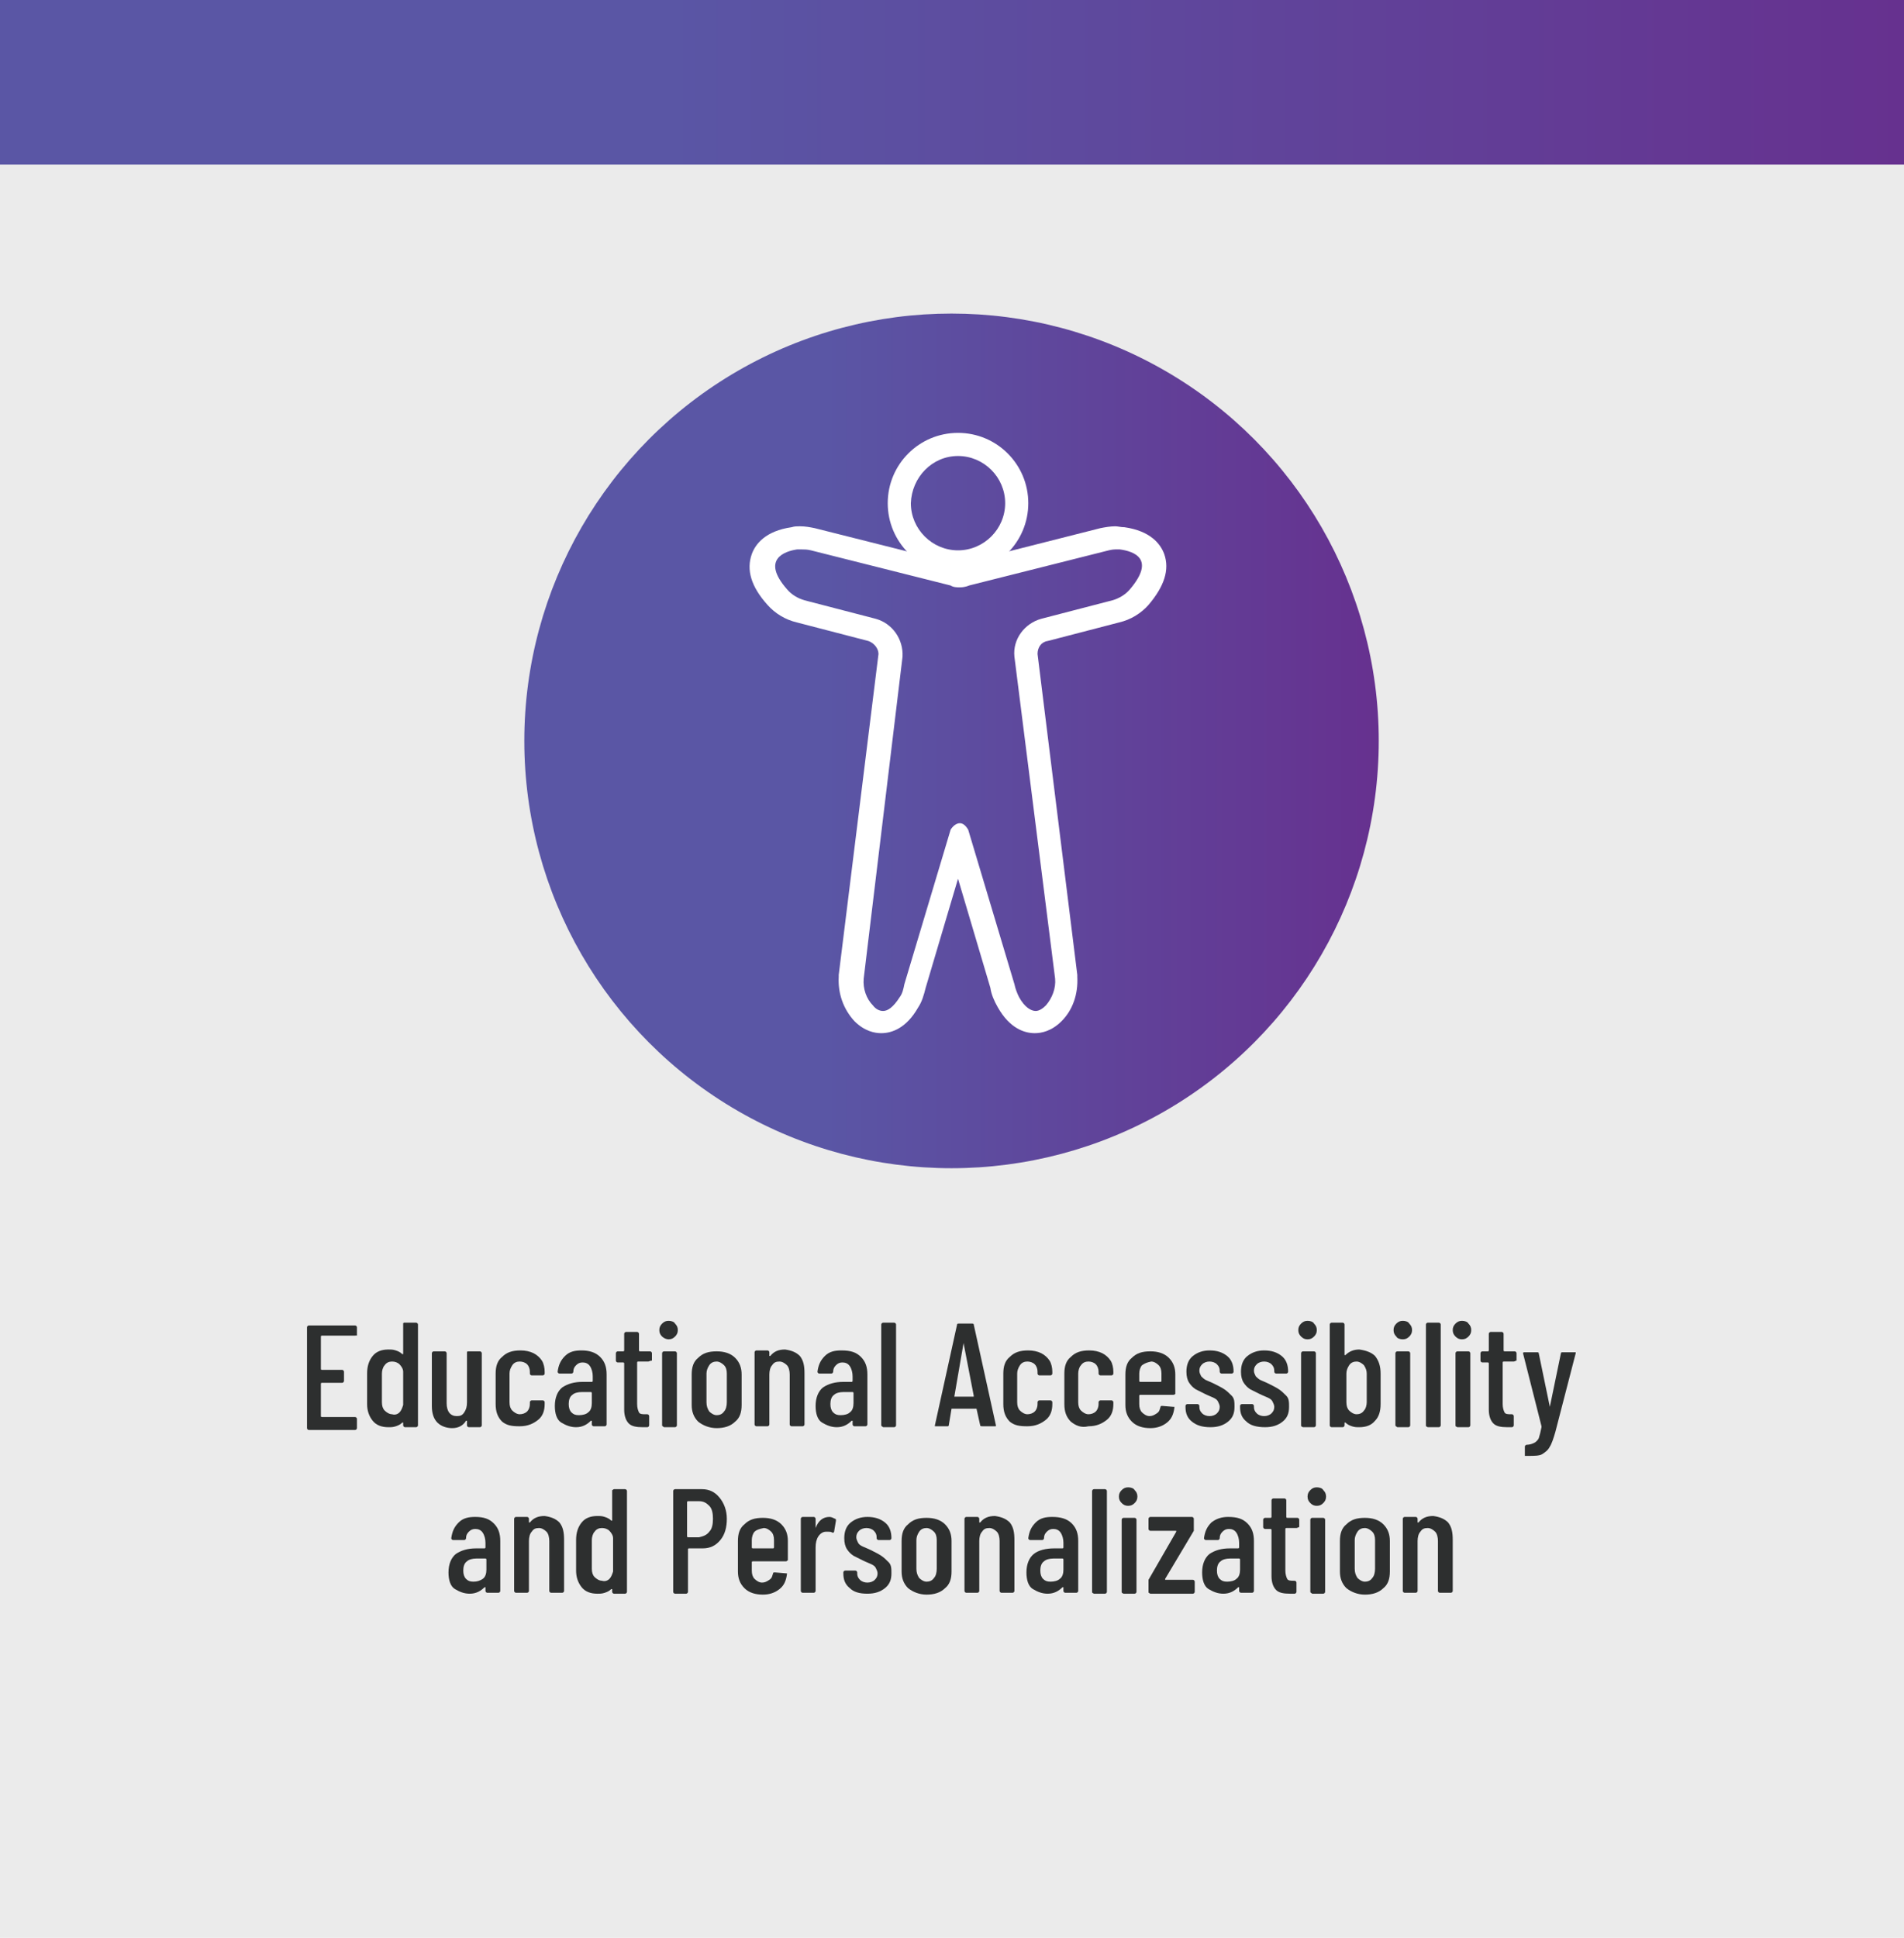 <?xml version="1.0" encoding="utf-8"?>
<!-- Generator: Adobe Illustrator 25.2.3, SVG Export Plug-In . SVG Version: 6.00 Build 0)  -->
<svg version="1.1" id="Layer_1" xmlns="http://www.w3.org/2000/svg" xmlns:xlink="http://www.w3.org/1999/xlink" x="0px" y="0px"
	 viewBox="0 0 205.9 209.5" style="enable-background:new 0 0 205.9 209.5;" xml:space="preserve">
<style type="text/css">
	.st0{fill:#EBEBEB;}
	.st1{fill:url(#SVGID_1_);}
	.st2{fill:url(#SVGID_2_);}
	.st3{fill:#2D2F2F;}
	.st4{fill:#FFFFFF;}
</style>
<g>
	<rect x="-0.1" y="-0.2" class="st0" width="206.1" height="209.7"/>
	<linearGradient id="SVGID_1_" gradientUnits="userSpaceOnUse" x1="-9.084433e-02" y1="8.843" x2="206.011" y2="8.843">
		<stop  offset="0.35" style="stop-color:#5A56A5"/>
		<stop  offset="1" style="stop-color:#66318F"/>
	</linearGradient>
	<rect x="-0.1" y="-0.2" class="st1" width="206.1" height="18"/>
	<linearGradient id="SVGID_2_" gradientUnits="userSpaceOnUse" x1="56.771" y1="80.053" x2="149.122" y2="80.053">
		<stop  offset="0.35" style="stop-color:#5A56A5"/>
		<stop  offset="1" style="stop-color:#66318F"/>
	</linearGradient>
	<circle class="st2" cx="102.9" cy="80.1" r="46.2"/>
</g>
<g>
	<g>
		<path class="st3" d="M38.4,144.4h-3.6c0,0-0.1,0-0.1,0.1v3.5c0,0,0,0.1,0.1,0.1h2.2c0.1,0,0.2,0.1,0.2,0.2v1
			c0,0.1-0.1,0.2-0.2,0.2h-2.2c0,0-0.1,0-0.1,0.1v3.5c0,0,0,0.1,0.1,0.1h3.6c0.1,0,0.2,0.1,0.2,0.2v1c0,0.1-0.1,0.2-0.2,0.2h-5
			c-0.1,0-0.2-0.1-0.2-0.2v-10.9c0-0.1,0.1-0.2,0.2-0.2h5c0.1,0,0.2,0.1,0.2,0.2v1C38.6,144.3,38.5,144.4,38.4,144.4z"/>
		<path class="st3" d="M43.7,143H45c0.1,0,0.2,0.1,0.2,0.2v10.9c0,0.1-0.1,0.2-0.2,0.2h-1.2c-0.1,0-0.2-0.1-0.2-0.2v-0.3
			c0,0,0,0,0,0c0,0,0,0-0.1,0c-0.2,0.2-0.4,0.3-0.7,0.4c-0.3,0.1-0.5,0.1-0.8,0.1c-0.7,0-1.3-0.2-1.7-0.7c-0.4-0.5-0.6-1.1-0.6-1.8
			v-3.3c0-0.8,0.2-1.4,0.6-1.9c0.4-0.5,1-0.7,1.7-0.7c0.3,0,0.5,0,0.8,0.1c0.3,0.1,0.5,0.2,0.7,0.4c0,0,0,0,0.1,0c0,0,0,0,0,0v-3.3
			C43.6,143.1,43.6,143,43.7,143z M43.2,152.7c0.2-0.2,0.3-0.5,0.4-0.8v-3.6c0-0.3-0.2-0.6-0.4-0.8s-0.5-0.3-0.8-0.3
			c-0.3,0-0.6,0.1-0.8,0.4c-0.2,0.2-0.3,0.6-0.3,0.9v3.1c0,0.4,0.1,0.7,0.3,0.9c0.2,0.2,0.5,0.4,0.8,0.4
			C42.7,153,43,152.9,43.2,152.7z"/>
		<path class="st3" d="M50.7,146.1h1.2c0.1,0,0.2,0.1,0.2,0.2v7.8c0,0.1-0.1,0.2-0.2,0.2h-1.2c-0.1,0-0.2-0.1-0.2-0.2v-0.5
			c0,0,0,0,0,0s0,0-0.1,0c-0.3,0.5-0.8,0.8-1.5,0.8c-0.6,0-1.2-0.2-1.6-0.6c-0.4-0.4-0.6-1-0.6-1.8v-5.7c0-0.1,0.1-0.2,0.2-0.2h1.2
			c0.1,0,0.2,0.1,0.2,0.2v5.4c0,0.9,0.4,1.4,1.1,1.4c0.4,0,0.6-0.1,0.8-0.4c0.2-0.3,0.3-0.6,0.3-1.1v-5.3
			C50.5,146.1,50.5,146.1,50.7,146.1z"/>
		<path class="st3" d="M54.3,153.7c-0.5-0.5-0.7-1.1-0.7-1.9v-3.3c0-0.8,0.2-1.4,0.7-1.8c0.5-0.5,1.1-0.7,2-0.7c0.5,0,1,0.1,1.4,0.3
			c0.4,0.2,0.7,0.5,0.9,0.8s0.3,0.8,0.3,1.2v0.2c0,0.1-0.1,0.2-0.2,0.2l-1.2,0c-0.1,0-0.2-0.1-0.2-0.2v-0.2c0-0.3-0.1-0.6-0.3-0.8
			c-0.2-0.2-0.5-0.3-0.8-0.3c-0.3,0-0.6,0.1-0.8,0.4s-0.3,0.6-0.3,0.9v3.1c0,0.4,0.1,0.7,0.3,0.9c0.2,0.2,0.5,0.4,0.8,0.4
			c0.3,0,0.6-0.1,0.8-0.3c0.2-0.2,0.3-0.5,0.3-0.8v-0.2c0-0.1,0.1-0.2,0.2-0.2l1.2,0c0.1,0,0.2,0.1,0.2,0.2v0.2
			c0,0.7-0.2,1.3-0.7,1.7c-0.5,0.4-1.1,0.7-2,0.7S54.8,154.1,54.3,153.7z"/>
		<path class="st3" d="M64.9,146.7c0.5,0.5,0.7,1.1,0.7,1.9v5.4c0,0.1-0.1,0.2-0.2,0.2h-1.2c-0.1,0-0.2-0.1-0.2-0.2v-0.4
			c0,0,0,0,0,0c0,0,0,0-0.1,0c-0.4,0.4-0.9,0.7-1.6,0.7c-0.6,0-1.1-0.2-1.6-0.5c-0.5-0.3-0.7-1-0.7-1.8c0-0.9,0.3-1.6,0.8-2
			c0.6-0.4,1.3-0.6,2.2-0.6H64c0,0,0.1,0,0.1-0.1v-0.5c0-0.4-0.1-0.8-0.3-1.1s-0.5-0.4-0.8-0.4c-0.3,0-0.5,0.1-0.7,0.3
			c-0.2,0.2-0.3,0.4-0.3,0.7c0,0.1-0.1,0.2-0.2,0.2h-1.3c-0.1,0-0.2-0.1-0.2-0.2c0.1-0.7,0.3-1.2,0.8-1.7s1.1-0.6,1.8-0.6
			C63.7,146,64.4,146.2,64.9,146.7z M63.6,152.7c0.3-0.2,0.4-0.6,0.4-1v-1.1c0,0,0-0.1-0.1-0.1h-1c-0.4,0-0.8,0.1-1,0.3
			c-0.3,0.2-0.4,0.6-0.4,1c0,0.4,0.1,0.7,0.3,0.9s0.4,0.3,0.8,0.3C63,153,63.4,152.9,63.6,152.7z"/>
		<path class="st3" d="M70.1,147.2H69c0,0-0.1,0-0.1,0.1v4.5c0,0.4,0.1,0.7,0.2,0.9s0.4,0.2,0.7,0.2H70c0.1,0,0.2,0.1,0.2,0.2v1
			c0,0.1-0.1,0.2-0.2,0.2h-0.5c-0.7,0-1.2-0.1-1.5-0.4c-0.3-0.3-0.5-0.8-0.5-1.5v-5c0,0,0-0.1-0.1-0.1h-0.6c-0.1,0-0.2-0.1-0.2-0.2
			v-0.8c0-0.1,0.1-0.2,0.2-0.2h0.6c0,0,0.1,0,0.1-0.1v-1.8c0-0.1,0.1-0.2,0.2-0.2h1.2c0.1,0,0.2,0.1,0.2,0.2v1.8c0,0,0,0.1,0.1,0.1
			h1.1c0.1,0,0.2,0.1,0.2,0.2v0.8C70.3,147.1,70.2,147.2,70.1,147.2z"/>
		<path class="st3" d="M71.6,144.5c-0.2-0.2-0.3-0.4-0.3-0.7s0.1-0.5,0.3-0.7c0.2-0.2,0.4-0.3,0.7-0.3c0.3,0,0.6,0.1,0.7,0.3
			c0.2,0.2,0.3,0.4,0.3,0.7c0,0.3-0.1,0.5-0.3,0.7s-0.4,0.3-0.7,0.3C72.1,144.8,71.8,144.7,71.6,144.5z M71.6,154.1v-7.8
			c0-0.1,0.1-0.2,0.2-0.2H73c0.1,0,0.2,0.1,0.2,0.2v7.8c0,0.1-0.1,0.2-0.2,0.2h-1.2C71.7,154.2,71.6,154.2,71.6,154.1z"/>
		<path class="st3" d="M75.5,153.7c-0.5-0.5-0.7-1.1-0.7-1.8v-3.3c0-0.8,0.2-1.4,0.7-1.8c0.5-0.5,1.1-0.7,2-0.7c0.8,0,1.5,0.2,2,0.7
			c0.5,0.5,0.7,1.1,0.7,1.8v3.3c0,0.8-0.2,1.4-0.7,1.8c-0.5,0.5-1.2,0.7-2,0.7S76,154.1,75.5,153.7z M78.3,152.6
			c0.2-0.2,0.3-0.6,0.3-1v-3.1c0-0.4-0.1-0.7-0.3-0.9c-0.2-0.2-0.5-0.4-0.8-0.4c-0.3,0-0.6,0.1-0.8,0.4s-0.3,0.6-0.3,0.9v3.1
			c0,0.4,0.1,0.7,0.3,1c0.2,0.2,0.5,0.4,0.8,0.4C77.8,153,78.1,152.9,78.3,152.6z"/>
		<path class="st3" d="M86.5,146.6c0.4,0.5,0.5,1.1,0.5,1.9v5.5c0,0.1-0.1,0.2-0.2,0.2h-1.2c-0.1,0-0.2-0.1-0.2-0.2v-5.4
			c0-0.4-0.1-0.8-0.3-1c-0.2-0.2-0.5-0.4-0.8-0.4c-0.4,0-0.6,0.1-0.8,0.4c-0.2,0.2-0.3,0.6-0.3,1c0,0.1,0,0.1,0,0.1v5.3
			c0,0.1-0.1,0.2-0.2,0.2h-1.2c-0.1,0-0.2-0.1-0.2-0.2v-7.8c0-0.1,0.1-0.2,0.2-0.2h1.2c0.1,0,0.2,0.1,0.2,0.2v0.4c0,0,0,0,0,0
			c0,0,0,0,0.1,0c0.4-0.5,0.9-0.7,1.6-0.7C85.6,146,86.1,146.2,86.5,146.6z"/>
		<path class="st3" d="M93.1,146.7c0.5,0.5,0.7,1.1,0.7,1.9v5.4c0,0.1-0.1,0.2-0.2,0.2h-1.2c-0.1,0-0.2-0.1-0.2-0.2v-0.4
			c0,0,0,0,0,0c0,0,0,0-0.1,0c-0.4,0.4-0.9,0.7-1.6,0.7c-0.6,0-1.1-0.2-1.6-0.5c-0.5-0.3-0.7-1-0.7-1.8c0-0.9,0.3-1.6,0.8-2
			c0.6-0.4,1.3-0.6,2.2-0.6h0.9c0,0,0.1,0,0.1-0.1v-0.5c0-0.4-0.1-0.8-0.3-1.1s-0.5-0.4-0.8-0.4c-0.3,0-0.5,0.1-0.7,0.3
			c-0.2,0.2-0.3,0.4-0.3,0.7c0,0.1-0.1,0.2-0.2,0.2h-1.3c-0.1,0-0.2-0.1-0.2-0.2c0.1-0.7,0.3-1.2,0.8-1.7s1.1-0.6,1.8-0.6
			C92,146,92.6,146.2,93.1,146.7z M91.9,152.7c0.3-0.2,0.4-0.6,0.4-1v-1.1c0,0,0-0.1-0.1-0.1h-1c-0.4,0-0.8,0.1-1,0.3
			c-0.3,0.2-0.4,0.6-0.4,1c0,0.4,0.1,0.7,0.3,0.9s0.4,0.3,0.8,0.3C91.3,153,91.7,152.9,91.9,152.7z"/>
		<path class="st3" d="M95.3,154.1v-10.9c0-0.1,0.1-0.2,0.2-0.2h1.2c0.1,0,0.2,0.1,0.2,0.2v10.9c0,0.1-0.1,0.2-0.2,0.2h-1.2
			C95.4,154.2,95.3,154.2,95.3,154.1z"/>
		<path class="st3" d="M106,154.1l-0.4-1.8c0,0,0,0,0,0c0,0,0,0-0.1,0H103c0,0,0,0-0.1,0c0,0,0,0,0,0l-0.3,1.8
			c0,0.1-0.1,0.1-0.2,0.1h-1.2c-0.1,0-0.1,0-0.1,0c0,0,0-0.1,0-0.1l2.4-10.9c0-0.1,0.1-0.1,0.2-0.1h1.4c0.1,0,0.2,0,0.2,0.1
			l2.4,10.9v0c0,0.1,0,0.1-0.1,0.1h-1.2C106.1,154.2,106,154.2,106,154.1z M103.2,151h2.1c0,0,0,0,0-0.1l-1.1-5.7c0,0,0,0,0,0
			s0,0,0,0L103.2,151C103.2,150.9,103.2,151,103.2,151z"/>
		<path class="st3" d="M109.2,153.7c-0.5-0.5-0.7-1.1-0.7-1.9v-3.3c0-0.8,0.2-1.4,0.7-1.8c0.5-0.5,1.1-0.7,2-0.7
			c0.5,0,1,0.1,1.4,0.3s0.7,0.5,0.9,0.8s0.3,0.8,0.3,1.2v0.2c0,0.1-0.1,0.2-0.2,0.2l-1.2,0c-0.1,0-0.2-0.1-0.2-0.2v-0.2
			c0-0.3-0.1-0.6-0.3-0.8c-0.2-0.2-0.5-0.3-0.8-0.3c-0.3,0-0.6,0.1-0.8,0.4s-0.3,0.6-0.3,0.9v3.1c0,0.4,0.1,0.7,0.3,0.9
			c0.2,0.2,0.5,0.4,0.8,0.4c0.3,0,0.6-0.1,0.8-0.3c0.2-0.2,0.3-0.5,0.3-0.8v-0.2c0-0.1,0.1-0.2,0.2-0.2l1.2,0c0.1,0,0.2,0.1,0.2,0.2
			v0.2c0,0.7-0.2,1.3-0.7,1.7c-0.5,0.4-1.1,0.7-2,0.7S109.7,154.1,109.2,153.7z"/>
		<path class="st3" d="M115.8,153.7c-0.5-0.5-0.7-1.1-0.7-1.9v-3.3c0-0.8,0.2-1.4,0.7-1.8c0.5-0.5,1.1-0.7,2-0.7
			c0.5,0,1,0.1,1.4,0.3c0.4,0.2,0.7,0.5,0.9,0.8s0.3,0.8,0.3,1.2v0.2c0,0.1-0.1,0.2-0.2,0.2l-1.2,0c-0.1,0-0.2-0.1-0.2-0.2v-0.2
			c0-0.3-0.1-0.6-0.3-0.8c-0.2-0.2-0.5-0.3-0.8-0.3c-0.3,0-0.6,0.1-0.8,0.4c-0.2,0.2-0.3,0.6-0.3,0.9v3.1c0,0.4,0.1,0.7,0.3,0.9
			c0.2,0.2,0.5,0.4,0.8,0.4c0.3,0,0.6-0.1,0.8-0.3c0.2-0.2,0.3-0.5,0.3-0.8v-0.2c0-0.1,0.1-0.2,0.2-0.2l1.2,0c0.1,0,0.2,0.1,0.2,0.2
			v0.2c0,0.7-0.2,1.3-0.7,1.7c-0.5,0.4-1.1,0.7-2,0.7C116.9,154.4,116.3,154.1,115.8,153.7z"/>
		<path class="st3" d="M126.9,150.8h-3.6c0,0-0.1,0-0.1,0.1v0.9c0,0.4,0.1,0.7,0.3,0.9c0.2,0.2,0.5,0.4,0.8,0.4
			c0.3,0,0.5-0.1,0.8-0.3s0.3-0.4,0.4-0.7c0-0.1,0.1-0.1,0.2-0.1l1.2,0.1c0.1,0,0.1,0,0.1,0c0,0,0,0.1,0,0.1
			c-0.1,0.7-0.3,1.2-0.8,1.6c-0.5,0.4-1.1,0.6-1.8,0.6c-0.8,0-1.5-0.2-2-0.7s-0.7-1.1-0.7-1.8v-3.3c0-0.8,0.2-1.4,0.7-1.8
			c0.5-0.5,1.1-0.7,2-0.7c0.8,0,1.5,0.2,2,0.7c0.5,0.5,0.7,1.1,0.7,1.8v2.1C127.1,150.7,127,150.8,126.9,150.8z M123.5,147.6
			c-0.2,0.2-0.3,0.6-0.3,0.9v0.8c0,0,0,0.1,0.1,0.1h2.2c0,0,0.1,0,0.1-0.1v-0.8c0-0.4-0.1-0.7-0.3-0.9c-0.2-0.2-0.5-0.4-0.8-0.4
			C124,147.3,123.8,147.4,123.5,147.6z"/>
		<path class="st3" d="M128.9,153.7c-0.5-0.4-0.7-0.9-0.7-1.6V152c0-0.1,0.1-0.2,0.2-0.2h1.1c0.1,0,0.2,0.1,0.2,0.2v0.1
			c0,0.3,0.1,0.5,0.3,0.7s0.5,0.3,0.8,0.3c0.3,0,0.6-0.1,0.8-0.3c0.2-0.2,0.3-0.4,0.3-0.7c0-0.2-0.1-0.4-0.2-0.6s-0.3-0.3-0.5-0.4
			c-0.2-0.1-0.5-0.2-0.9-0.4c-0.4-0.2-0.8-0.4-1-0.5c-0.3-0.2-0.5-0.4-0.7-0.7s-0.3-0.7-0.3-1.2c0-0.7,0.2-1.3,0.7-1.7
			c0.5-0.4,1.1-0.6,1.8-0.6c0.8,0,1.4,0.2,1.9,0.6c0.5,0.4,0.7,1,0.7,1.7v0c0,0.1-0.1,0.2-0.2,0.2h-1.1c-0.1,0-0.2-0.1-0.2-0.2v-0.1
			c0-0.3-0.1-0.5-0.3-0.7s-0.5-0.3-0.8-0.3c-0.3,0-0.6,0.1-0.8,0.3c-0.2,0.2-0.3,0.4-0.3,0.7c0,0.2,0.1,0.4,0.2,0.6
			c0.1,0.1,0.3,0.3,0.5,0.4c0.2,0.1,0.5,0.2,0.9,0.4c0.4,0.2,0.8,0.4,1.1,0.6c0.3,0.2,0.5,0.4,0.8,0.7s0.3,0.7,0.3,1.2
			c0,0.7-0.2,1.2-0.7,1.6c-0.5,0.4-1.1,0.6-1.9,0.6C130,154.3,129.4,154.1,128.9,153.7z"/>
		<path class="st3" d="M134.8,153.7c-0.5-0.4-0.7-0.9-0.7-1.6V152c0-0.1,0.1-0.2,0.2-0.2h1.1c0.1,0,0.2,0.1,0.2,0.2v0.1
			c0,0.3,0.1,0.5,0.3,0.7s0.5,0.3,0.8,0.3c0.3,0,0.6-0.1,0.8-0.3c0.2-0.2,0.3-0.4,0.3-0.7c0-0.2-0.1-0.4-0.2-0.6s-0.3-0.3-0.5-0.4
			c-0.2-0.1-0.5-0.2-0.9-0.4c-0.4-0.2-0.8-0.4-1-0.5c-0.3-0.2-0.5-0.4-0.7-0.7s-0.3-0.7-0.3-1.2c0-0.7,0.2-1.3,0.7-1.7
			c0.5-0.4,1.1-0.6,1.8-0.6c0.8,0,1.4,0.2,1.9,0.6s0.7,1,0.7,1.7v0c0,0.1-0.1,0.2-0.2,0.2h-1.1c-0.1,0-0.2-0.1-0.2-0.2v-0.1
			c0-0.3-0.1-0.5-0.3-0.7c-0.2-0.2-0.5-0.3-0.8-0.3c-0.3,0-0.6,0.1-0.8,0.3c-0.2,0.2-0.3,0.4-0.3,0.7c0,0.2,0.1,0.4,0.2,0.6
			c0.1,0.1,0.3,0.3,0.5,0.4s0.5,0.2,0.9,0.4c0.4,0.2,0.8,0.4,1.1,0.6c0.3,0.2,0.5,0.4,0.8,0.7s0.3,0.7,0.3,1.2
			c0,0.7-0.2,1.2-0.7,1.6c-0.5,0.4-1.1,0.6-1.9,0.6C135.9,154.3,135.2,154.1,134.8,153.7z"/>
		<path class="st3" d="M140.7,144.5c-0.2-0.2-0.3-0.4-0.3-0.7s0.1-0.5,0.3-0.7c0.2-0.2,0.4-0.3,0.7-0.3c0.3,0,0.6,0.1,0.7,0.3
			c0.2,0.2,0.3,0.4,0.3,0.7c0,0.3-0.1,0.5-0.3,0.7s-0.4,0.3-0.7,0.3C141.1,144.8,140.9,144.7,140.7,144.5z M140.7,154.1v-7.8
			c0-0.1,0.1-0.2,0.2-0.2h1.2c0.1,0,0.2,0.1,0.2,0.2v7.8c0,0.1-0.1,0.2-0.2,0.2h-1.2C140.7,154.2,140.7,154.2,140.7,154.1z"/>
		<path class="st3" d="M148.7,146.6c0.4,0.5,0.6,1.1,0.6,1.9v3.3c0,0.8-0.2,1.4-0.6,1.8c-0.4,0.5-1,0.7-1.7,0.7
			c-0.3,0-0.5,0-0.8-0.1c-0.3-0.1-0.5-0.2-0.7-0.4c0,0,0,0-0.1,0s0,0,0,0v0.3c0,0.1-0.1,0.2-0.2,0.2h-1.2c-0.1,0-0.2-0.1-0.2-0.2
			v-10.9c0-0.1,0.1-0.2,0.2-0.2h1.2c0.1,0,0.2,0.1,0.2,0.2v3.3c0,0,0,0,0,0s0,0,0.1,0c0.4-0.4,0.9-0.6,1.5-0.6
			C147.7,146,148.3,146.2,148.7,146.6z M147.5,147.6c-0.2-0.2-0.5-0.4-0.8-0.4c-0.3,0-0.6,0.1-0.8,0.4s-0.3,0.6-0.3,0.9v3.1
			c0,0.4,0.1,0.7,0.3,0.9c0.2,0.2,0.5,0.4,0.8,0.4c0.3,0,0.6-0.1,0.8-0.4c0.2-0.2,0.3-0.6,0.3-0.9v-3.1
			C147.8,148.2,147.7,147.9,147.5,147.6z"/>
		<path class="st3" d="M151,144.5c-0.2-0.2-0.3-0.4-0.3-0.7s0.1-0.5,0.3-0.7c0.2-0.2,0.4-0.3,0.7-0.3c0.3,0,0.6,0.1,0.7,0.3
			c0.2,0.2,0.3,0.4,0.3,0.7c0,0.3-0.1,0.5-0.3,0.7c-0.2,0.2-0.4,0.3-0.7,0.3S151.1,144.7,151,144.5z M150.9,154.1v-7.8
			c0-0.1,0.1-0.2,0.2-0.2h1.2c0.1,0,0.2,0.1,0.2,0.2v7.8c0,0.1-0.1,0.2-0.2,0.2h-1.2C151,154.2,150.9,154.2,150.9,154.1z"/>
		<path class="st3" d="M154.2,154.1v-10.9c0-0.1,0.1-0.2,0.2-0.2h1.2c0.1,0,0.2,0.1,0.2,0.2v10.9c0,0.1-0.1,0.2-0.2,0.2h-1.2
			C154.2,154.2,154.2,154.2,154.2,154.1z"/>
		<path class="st3" d="M157.4,144.5c-0.2-0.2-0.3-0.4-0.3-0.7s0.1-0.5,0.3-0.7c0.2-0.2,0.4-0.3,0.7-0.3c0.3,0,0.6,0.1,0.7,0.3
			c0.2,0.2,0.3,0.4,0.3,0.7c0,0.3-0.1,0.5-0.3,0.7c-0.2,0.2-0.4,0.3-0.7,0.3C157.8,144.8,157.6,144.7,157.4,144.5z M157.4,154.1
			v-7.8c0-0.1,0.1-0.2,0.2-0.2h1.2c0.1,0,0.2,0.1,0.2,0.2v7.8c0,0.1-0.1,0.2-0.2,0.2h-1.2C157.4,154.2,157.4,154.2,157.4,154.1z"/>
		<path class="st3" d="M163.7,147.2h-1.1c0,0-0.1,0-0.1,0.1v4.5c0,0.4,0.1,0.7,0.2,0.9s0.4,0.2,0.7,0.2h0.1c0.1,0,0.2,0.1,0.2,0.2v1
			c0,0.1-0.1,0.2-0.2,0.2h-0.5c-0.7,0-1.2-0.1-1.5-0.4c-0.3-0.3-0.5-0.8-0.5-1.5v-5c0,0,0-0.1-0.1-0.1h-0.6c-0.1,0-0.2-0.1-0.2-0.2
			v-0.8c0-0.1,0.1-0.2,0.2-0.2h0.6c0,0,0.1,0,0.1-0.1v-1.8c0-0.1,0.1-0.2,0.2-0.2h1.2c0.1,0,0.2,0.1,0.2,0.2v1.8c0,0,0,0.1,0.1,0.1
			h1.1c0.1,0,0.2,0.1,0.2,0.2v0.8C163.9,147.1,163.8,147.2,163.7,147.2z"/>
		<path class="st3" d="M164.9,157.4c0,0,0-0.1,0-0.1v-0.9c0-0.1,0.1-0.2,0.2-0.2c0.3,0,0.6-0.1,0.8-0.2c0.2-0.1,0.4-0.3,0.5-0.5
			c0.1-0.3,0.2-0.7,0.3-1.2l0-0.1l-2-7.9l0,0c0-0.1,0.1-0.1,0.2-0.1h1.3c0.1,0,0.2,0,0.2,0.1l1.2,5.8c0,0,0,0,0,0c0,0,0,0,0,0
			l1.2-5.8c0-0.1,0.1-0.1,0.2-0.1l1.3,0c0.1,0,0.1,0,0.1,0s0,0.1,0,0.1l-2.2,8.5c-0.2,0.7-0.4,1.3-0.6,1.6c-0.2,0.4-0.5,0.6-0.8,0.8
			s-0.9,0.2-1.5,0.2L164.9,157.4C164.9,157.4,164.9,157.4,164.9,157.4z"/>
		<path class="st3" d="M53.4,164.7c0.5,0.5,0.7,1.1,0.7,1.9v5.4c0,0.1-0.1,0.2-0.2,0.2h-1.2c-0.1,0-0.2-0.1-0.2-0.2v-0.4
			c0,0,0,0,0,0c0,0,0,0-0.1,0c-0.4,0.4-0.9,0.7-1.6,0.7c-0.6,0-1.1-0.2-1.6-0.5c-0.5-0.3-0.7-1-0.7-1.8c0-0.9,0.3-1.6,0.8-2
			c0.6-0.4,1.3-0.6,2.2-0.6h0.9c0,0,0.1,0,0.1-0.1v-0.5c0-0.4-0.1-0.8-0.3-1.1s-0.5-0.4-0.8-0.4c-0.3,0-0.5,0.1-0.7,0.3
			c-0.2,0.2-0.3,0.4-0.3,0.7c0,0.1-0.1,0.2-0.2,0.2H49c-0.1,0-0.2-0.1-0.2-0.2c0.1-0.7,0.3-1.2,0.8-1.7s1.1-0.6,1.8-0.6
			C52.3,164,52.9,164.2,53.4,164.7z M52.2,170.7c0.3-0.2,0.4-0.6,0.4-1v-1.1c0,0,0-0.1-0.1-0.1h-1c-0.4,0-0.8,0.1-1,0.3
			c-0.3,0.2-0.4,0.6-0.4,1c0,0.4,0.1,0.7,0.3,0.9s0.4,0.3,0.8,0.3C51.6,171,51.9,170.9,52.2,170.7z"/>
		<path class="st3" d="M60.5,164.6c0.4,0.5,0.5,1.1,0.5,1.9v5.5c0,0.1-0.1,0.2-0.2,0.2h-1.2c-0.1,0-0.2-0.1-0.2-0.2v-5.4
			c0-0.4-0.1-0.8-0.3-1c-0.2-0.2-0.5-0.4-0.8-0.4c-0.4,0-0.6,0.1-0.8,0.4c-0.2,0.2-0.3,0.6-0.3,1c0,0.1,0,0.1,0,0.1v5.3
			c0,0.1-0.1,0.2-0.2,0.2h-1.2c-0.1,0-0.2-0.1-0.2-0.2v-7.8c0-0.1,0.1-0.2,0.2-0.2H57c0.1,0,0.2,0.1,0.2,0.2v0.4c0,0,0,0,0,0
			c0,0,0,0,0.1,0c0.4-0.5,0.9-0.7,1.6-0.7C59.6,164,60.1,164.2,60.5,164.6z"/>
		<path class="st3" d="M66.4,161h1.2c0.1,0,0.2,0.1,0.2,0.2v10.9c0,0.1-0.1,0.2-0.2,0.2h-1.2c-0.1,0-0.2-0.1-0.2-0.2v-0.3
			c0,0,0,0,0,0c0,0,0,0-0.1,0c-0.2,0.2-0.4,0.3-0.7,0.4c-0.3,0.1-0.5,0.1-0.8,0.1c-0.7,0-1.3-0.2-1.7-0.7c-0.4-0.5-0.6-1.1-0.6-1.8
			v-3.3c0-0.8,0.2-1.4,0.6-1.9c0.4-0.5,1-0.7,1.7-0.7c0.3,0,0.5,0,0.8,0.1c0.3,0.1,0.5,0.2,0.7,0.4c0,0,0,0,0.1,0c0,0,0,0,0,0v-3.3
			C66.3,161.1,66.3,161,66.4,161z M65.9,170.7c0.2-0.2,0.3-0.5,0.4-0.8v-3.6c0-0.3-0.2-0.6-0.4-0.8s-0.5-0.3-0.8-0.3
			c-0.3,0-0.6,0.1-0.8,0.4c-0.2,0.2-0.3,0.6-0.3,0.9v3.1c0,0.4,0.1,0.7,0.3,0.9c0.2,0.2,0.5,0.4,0.8,0.4
			C65.4,171,65.7,170.9,65.9,170.7z"/>
		<path class="st3" d="M77.8,161.9c0.5,0.6,0.8,1.4,0.8,2.3c0,0.9-0.2,1.7-0.7,2.3c-0.5,0.6-1.1,0.9-1.9,0.9h-1.5c0,0-0.1,0-0.1,0.1
			v4.6c0,0.1-0.1,0.2-0.2,0.2H73c-0.1,0-0.2-0.1-0.2-0.2v-10.9c0-0.1,0.1-0.2,0.2-0.2h2.9C76.7,161,77.3,161.3,77.8,161.9z
			 M76.7,165.6c0.3-0.3,0.4-0.8,0.4-1.4c0-0.6-0.1-1.1-0.4-1.4c-0.3-0.3-0.6-0.5-1.1-0.5h-1.2c0,0-0.1,0-0.1,0.1v3.7
			c0,0,0,0.1,0.1,0.1h1.2C76,166.1,76.4,166,76.7,165.6z"/>
		<path class="st3" d="M85,168.8h-3.6c0,0-0.1,0-0.1,0.1v0.9c0,0.4,0.1,0.7,0.3,0.9c0.2,0.2,0.5,0.4,0.8,0.4c0.3,0,0.5-0.1,0.8-0.3
			s0.3-0.4,0.4-0.7c0-0.1,0.1-0.1,0.2-0.1l1.2,0.1c0.1,0,0.1,0,0.1,0c0,0,0,0.1,0,0.1c-0.1,0.7-0.3,1.2-0.8,1.6
			c-0.5,0.4-1.1,0.6-1.8,0.6c-0.8,0-1.5-0.2-2-0.7s-0.7-1.1-0.7-1.8v-3.3c0-0.8,0.2-1.4,0.7-1.8c0.5-0.5,1.1-0.7,2-0.7
			c0.8,0,1.5,0.2,2,0.7c0.5,0.5,0.7,1.1,0.7,1.8v2.1C85.1,168.7,85.1,168.8,85,168.8z M81.6,165.6c-0.2,0.2-0.3,0.6-0.3,0.9v0.8
			c0,0,0,0.1,0.1,0.1h2.2c0,0,0.1,0,0.1-0.1v-0.8c0-0.4-0.1-0.7-0.3-0.9c-0.2-0.2-0.5-0.4-0.8-0.4C82.1,165.3,81.8,165.4,81.6,165.6
			z"/>
		<path class="st3" d="M90.3,164.2c0.1,0,0.1,0.1,0.1,0.2l-0.2,1.2c0,0.1-0.1,0.1-0.2,0.1c-0.1-0.1-0.3-0.1-0.4-0.1
			c-0.1,0-0.2,0-0.3,0c-0.3,0-0.6,0.2-0.8,0.5c-0.2,0.3-0.3,0.7-0.3,1.2v4.7c0,0.1-0.1,0.2-0.2,0.2h-1.2c-0.1,0-0.2-0.1-0.2-0.2
			v-7.8c0-0.1,0.1-0.2,0.2-0.2h1.2c0.1,0,0.2,0.1,0.2,0.2v0.9c0,0,0,0.1,0,0.1s0,0,0,0c0.3-0.8,0.8-1.2,1.5-1.2
			C89.9,164,90.1,164.1,90.3,164.2z"/>
		<path class="st3" d="M91.9,171.7c-0.5-0.4-0.7-0.9-0.7-1.6V170c0-0.1,0.1-0.2,0.2-0.2h1.1c0.1,0,0.2,0.1,0.2,0.2v0.1
			c0,0.3,0.1,0.5,0.3,0.7s0.5,0.3,0.8,0.3c0.3,0,0.6-0.1,0.8-0.3c0.2-0.2,0.3-0.4,0.3-0.7c0-0.2-0.1-0.4-0.2-0.6s-0.3-0.3-0.5-0.4
			c-0.2-0.1-0.5-0.2-0.9-0.4c-0.4-0.2-0.8-0.4-1-0.5c-0.3-0.2-0.5-0.4-0.7-0.7s-0.3-0.7-0.3-1.2c0-0.7,0.2-1.3,0.7-1.7
			c0.5-0.4,1.1-0.6,1.8-0.6c0.8,0,1.4,0.2,1.9,0.6c0.5,0.4,0.7,1,0.7,1.7v0c0,0.1-0.1,0.2-0.2,0.2H95c-0.1,0-0.2-0.1-0.2-0.2v-0.1
			c0-0.3-0.1-0.5-0.3-0.7c-0.2-0.2-0.5-0.3-0.8-0.3c-0.3,0-0.6,0.1-0.8,0.3c-0.2,0.2-0.3,0.4-0.3,0.7c0,0.2,0.1,0.4,0.2,0.6
			s0.3,0.3,0.5,0.4c0.2,0.1,0.5,0.2,0.9,0.4c0.4,0.2,0.8,0.4,1.1,0.6s0.5,0.4,0.8,0.7s0.3,0.7,0.3,1.2c0,0.7-0.2,1.2-0.7,1.6
			c-0.5,0.4-1.1,0.6-1.9,0.6C92.9,172.3,92.3,172.1,91.9,171.7z"/>
		<path class="st3" d="M98.2,171.7c-0.5-0.5-0.7-1.1-0.7-1.8v-3.3c0-0.8,0.2-1.4,0.7-1.8c0.5-0.5,1.1-0.7,2-0.7c0.8,0,1.5,0.2,2,0.7
			c0.5,0.5,0.7,1.1,0.7,1.8v3.3c0,0.8-0.2,1.4-0.7,1.8c-0.5,0.5-1.2,0.7-2,0.7S98.7,172.1,98.2,171.7z M101,170.6
			c0.2-0.2,0.3-0.6,0.3-1v-3.1c0-0.4-0.1-0.7-0.3-0.9c-0.2-0.2-0.5-0.4-0.8-0.4c-0.3,0-0.6,0.1-0.8,0.4s-0.3,0.6-0.3,0.9v3.1
			c0,0.4,0.1,0.7,0.3,1c0.2,0.2,0.5,0.4,0.8,0.4C100.5,171,100.8,170.9,101,170.6z"/>
		<path class="st3" d="M109.2,164.6c0.4,0.5,0.5,1.1,0.5,1.9v5.5c0,0.1-0.1,0.2-0.2,0.2h-1.2c-0.1,0-0.2-0.1-0.2-0.2v-5.4
			c0-0.4-0.1-0.8-0.3-1c-0.2-0.2-0.5-0.4-0.8-0.4c-0.4,0-0.6,0.1-0.8,0.4c-0.2,0.2-0.3,0.6-0.3,1c0,0.1,0,0.1,0,0.1v5.3
			c0,0.1-0.1,0.2-0.2,0.2h-1.2c-0.1,0-0.2-0.1-0.2-0.2v-7.8c0-0.1,0.1-0.2,0.2-0.2h1.2c0.1,0,0.2,0.1,0.2,0.2v0.4c0,0,0,0,0,0
			c0,0,0,0,0.1,0c0.4-0.5,0.9-0.7,1.6-0.7C108.3,164,108.8,164.2,109.2,164.6z"/>
		<path class="st3" d="M115.9,164.7c0.5,0.5,0.7,1.1,0.7,1.9v5.4c0,0.1-0.1,0.2-0.2,0.2h-1.2c-0.1,0-0.2-0.1-0.2-0.2v-0.4
			c0,0,0,0,0,0c0,0,0,0-0.1,0c-0.4,0.4-0.9,0.7-1.6,0.7c-0.6,0-1.1-0.2-1.6-0.5c-0.5-0.3-0.7-1-0.7-1.8c0-0.9,0.3-1.6,0.8-2
			s1.3-0.6,2.2-0.6h0.9c0,0,0.1,0,0.1-0.1v-0.5c0-0.4-0.1-0.8-0.3-1.1s-0.5-0.4-0.8-0.4c-0.3,0-0.5,0.1-0.7,0.3s-0.3,0.4-0.3,0.7
			c0,0.1-0.1,0.2-0.2,0.2h-1.3c-0.1,0-0.2-0.1-0.2-0.2c0.1-0.7,0.3-1.2,0.8-1.7s1.1-0.6,1.8-0.6C114.7,164,115.4,164.2,115.9,164.7z
			 M114.6,170.7c0.3-0.2,0.4-0.6,0.4-1v-1.1c0,0,0-0.1-0.1-0.1h-1c-0.4,0-0.8,0.1-1,0.3c-0.3,0.2-0.4,0.6-0.4,1
			c0,0.4,0.1,0.7,0.3,0.9s0.4,0.3,0.8,0.3C114,171,114.4,170.9,114.6,170.7z"/>
		<path class="st3" d="M118.1,172.1v-10.9c0-0.1,0.1-0.2,0.2-0.2h1.2c0.1,0,0.2,0.1,0.2,0.2v10.9c0,0.1-0.1,0.2-0.2,0.2h-1.2
			C118.1,172.2,118.1,172.2,118.1,172.1z"/>
		<path class="st3" d="M121.3,162.5c-0.2-0.2-0.3-0.4-0.3-0.7s0.1-0.5,0.3-0.7c0.2-0.2,0.4-0.3,0.7-0.3c0.3,0,0.6,0.1,0.7,0.3
			c0.2,0.2,0.3,0.4,0.3,0.7c0,0.3-0.1,0.5-0.3,0.7c-0.2,0.2-0.4,0.3-0.7,0.3C121.7,162.8,121.5,162.7,121.3,162.5z M121.3,172.1
			v-7.8c0-0.1,0.1-0.2,0.2-0.2h1.2c0.1,0,0.2,0.1,0.2,0.2v7.8c0,0.1-0.1,0.2-0.2,0.2h-1.2C121.3,172.2,121.3,172.2,121.3,172.1z"/>
		<path class="st3" d="M124.2,172.1v-1.1c0-0.1,0-0.1,0-0.2l3-5.2c0,0,0,0,0-0.1s0,0,0,0h-2.8c-0.1,0-0.2-0.1-0.2-0.2v-1.1
			c0-0.1,0.1-0.2,0.2-0.2h4.5c0.1,0,0.2,0.1,0.2,0.2v1.1c0,0.1,0,0.1,0,0.2l-3.1,5.2c0,0,0,0,0,0.1c0,0,0,0,0,0h3
			c0.1,0,0.2,0.1,0.2,0.2v1.1c0,0.1-0.1,0.2-0.2,0.2h-4.6C124.2,172.2,124.2,172.2,124.2,172.1z"/>
		<path class="st3" d="M134.9,164.7c0.5,0.5,0.7,1.1,0.7,1.9v5.4c0,0.1-0.1,0.2-0.2,0.2h-1.2c-0.1,0-0.2-0.1-0.2-0.2v-0.4
			c0,0,0,0,0,0c0,0,0,0-0.1,0c-0.4,0.4-0.9,0.7-1.6,0.7c-0.6,0-1.1-0.2-1.6-0.5c-0.5-0.3-0.7-1-0.7-1.8c0-0.9,0.3-1.6,0.8-2
			c0.6-0.4,1.3-0.6,2.2-0.6h0.9c0,0,0.1,0,0.1-0.1v-0.5c0-0.4-0.1-0.8-0.3-1.1c-0.2-0.3-0.5-0.4-0.8-0.4c-0.3,0-0.5,0.1-0.7,0.3
			c-0.2,0.2-0.3,0.4-0.3,0.7c0,0.1-0.1,0.2-0.2,0.2h-1.3c-0.1,0-0.2-0.1-0.2-0.2c0.1-0.7,0.3-1.2,0.8-1.7c0.5-0.4,1.1-0.6,1.8-0.6
			C133.8,164,134.4,164.2,134.9,164.7z M133.7,170.7c0.3-0.2,0.4-0.6,0.4-1v-1.1c0,0,0-0.1-0.1-0.1h-1c-0.4,0-0.8,0.1-1,0.3
			c-0.3,0.2-0.4,0.6-0.4,1c0,0.4,0.1,0.7,0.3,0.9c0.2,0.2,0.4,0.3,0.8,0.3C133.1,171,133.5,170.9,133.7,170.7z"/>
		<path class="st3" d="M140.2,165.2h-1.1c0,0-0.1,0-0.1,0.1v4.5c0,0.4,0.1,0.7,0.2,0.9s0.4,0.2,0.7,0.2h0.1c0.1,0,0.2,0.1,0.2,0.2v1
			c0,0.1-0.1,0.2-0.2,0.2h-0.5c-0.7,0-1.2-0.1-1.5-0.4c-0.3-0.3-0.5-0.8-0.5-1.5v-5c0,0,0-0.1-0.1-0.1h-0.6c-0.1,0-0.2-0.1-0.2-0.2
			v-0.8c0-0.1,0.1-0.2,0.2-0.2h0.6c0,0,0.1,0,0.1-0.1v-1.8c0-0.1,0.1-0.2,0.2-0.2h1.2c0.1,0,0.2,0.1,0.2,0.2v1.8c0,0,0,0.1,0.1,0.1
			h1.1c0.1,0,0.2,0.1,0.2,0.2v0.8C140.4,165.1,140.3,165.2,140.2,165.2z"/>
		<path class="st3" d="M141.7,162.5c-0.2-0.2-0.3-0.4-0.3-0.7s0.1-0.5,0.3-0.7c0.2-0.2,0.4-0.3,0.7-0.3c0.3,0,0.6,0.1,0.7,0.3
			c0.2,0.2,0.3,0.4,0.3,0.7c0,0.3-0.1,0.5-0.3,0.7s-0.4,0.3-0.7,0.3S141.9,162.7,141.7,162.5z M141.7,172.1v-7.8
			c0-0.1,0.1-0.2,0.2-0.2h1.2c0.1,0,0.2,0.1,0.2,0.2v7.8c0,0.1-0.1,0.2-0.2,0.2h-1.2C141.8,172.2,141.7,172.2,141.7,172.1z"/>
		<path class="st3" d="M145.6,171.7c-0.5-0.5-0.7-1.1-0.7-1.8v-3.3c0-0.8,0.2-1.4,0.7-1.8c0.5-0.5,1.1-0.7,2-0.7
			c0.8,0,1.5,0.2,2,0.7c0.5,0.5,0.7,1.1,0.7,1.8v3.3c0,0.8-0.2,1.4-0.7,1.8c-0.5,0.5-1.2,0.7-2,0.7S146.1,172.1,145.6,171.7z
			 M148.4,170.6c0.2-0.2,0.3-0.6,0.3-1v-3.1c0-0.4-0.1-0.7-0.3-0.9c-0.2-0.2-0.5-0.4-0.8-0.4c-0.3,0-0.6,0.1-0.8,0.4
			s-0.3,0.6-0.3,0.9v3.1c0,0.4,0.1,0.7,0.3,1c0.2,0.2,0.5,0.4,0.8,0.4C147.9,171,148.2,170.9,148.4,170.6z"/>
		<path class="st3" d="M156.6,164.6c0.4,0.5,0.5,1.1,0.5,1.9v5.5c0,0.1-0.1,0.2-0.2,0.2h-1.2c-0.1,0-0.2-0.1-0.2-0.2v-5.4
			c0-0.4-0.1-0.8-0.3-1c-0.2-0.2-0.5-0.4-0.8-0.4c-0.4,0-0.6,0.1-0.8,0.4c-0.2,0.2-0.3,0.6-0.3,1c0,0.1,0,0.1,0,0.1v5.3
			c0,0.1-0.1,0.2-0.2,0.2h-1.2c-0.1,0-0.2-0.1-0.2-0.2v-7.8c0-0.1,0.1-0.2,0.2-0.2h1.2c0.1,0,0.2,0.1,0.2,0.2v0.4c0,0,0,0,0,0
			c0,0,0,0,0.1,0c0.4-0.5,0.9-0.7,1.6-0.7C155.7,164,156.2,164.2,156.6,164.6z"/>
	</g>
</g>
<g>
	<path class="st4" d="M120.6,59.4c0.2,0,0.4,0,0.5,0c1.5,0.2,3.9,1,1.1,4.3c-0.5,0.6-1.2,1-1.9,1.2l-7.7,2c-1.8,0.5-3.1,2.2-2.9,4.1
		l4.4,34.8c0.1,1-0.3,2.1-1,2.9c-0.3,0.3-0.7,0.6-1.1,0.6c-0.5,0-1.2-0.4-1.8-1.5c-0.2-0.4-0.4-0.9-0.5-1.4l-5-16.7
		c-0.3-0.5-0.6-0.7-0.9-0.7c-0.6,0-1,0.7-1,0.7l-5,16.7c-0.1,0.5-0.2,1-0.5,1.4c-0.7,1.1-1.3,1.5-1.8,1.5c-0.4,0-0.8-0.2-1.1-0.6
		c-0.7-0.7-1.1-1.8-1-2.9L97.6,71c0.1-1.9-1.1-3.6-2.9-4.1l-7.7-2c-0.7-0.2-1.4-0.6-1.9-1.2c-2.8-3.2-0.3-4.1,1.1-4.3
		c0.2,0,0.4,0,0.5,0c0.3,0,0.6,0,1,0.1l15.1,3.8c0.3,0.2,0.7,0.2,1,0.2c0.6,0,1-0.2,1-0.2l15.1-3.8
		C119.9,59.5,120.3,59.4,120.6,59.4 M120.6,56.9C120.6,56.9,120.6,56.9,120.6,56.9c-0.5,0-1.1,0.1-1.6,0.2L104,60.9
		c-0.1,0-0.2,0.1-0.4,0.1c-0.1,0-0.2-0.1-0.4-0.1l-15.1-3.8c-0.5-0.1-1-0.2-1.6-0.2c-0.3,0-0.6,0-0.9,0.1c-2.8,0.4-3.9,1.8-4.3,2.9
		c-0.6,1.7-0.1,3.5,1.7,5.5c0.8,0.9,1.9,1.6,3.2,1.9l7.7,2c0.6,0.2,1.1,0.8,1.1,1.4l-4.3,34.7c0,0.1,0,0.1,0,0.2
		c-0.1,1.8,0.5,3.5,1.7,4.8c1.1,1.1,2.2,1.3,2.9,1.3c1.1,0,2.7-0.5,4-2.8c0.4-0.6,0.6-1.3,0.8-2.1l3.5-11.8l3.5,11.8
		c0.1,0.7,0.4,1.4,0.8,2.1c1.3,2.3,2.9,2.8,4,2.8c0.7,0,1.8-0.2,2.9-1.3c1.2-1.2,1.8-2.9,1.7-4.8c0-0.1,0-0.1,0-0.2l-4.3-34.7
		c0-0.7,0.4-1.3,1.1-1.4l7.7-2c1.3-0.3,2.4-1,3.2-1.9c1.7-2,2.3-3.8,1.7-5.5c-0.4-1.1-1.5-2.5-4.3-2.9
		C121.2,57,120.9,56.9,120.6,56.9L120.6,56.9z"/>
</g>
<g>
	<path class="st4" d="M103.6,49.3c2.8,0,5.1,2.3,5.1,5.1c0,2.8-2.3,5.1-5.1,5.1c-2.8,0-5.1-2.3-5.1-5.1
		C98.6,51.6,100.8,49.3,103.6,49.3 M103.6,46.8c-4.2,0-7.6,3.4-7.6,7.6s3.4,7.6,7.6,7.6s7.6-3.4,7.6-7.6S107.8,46.8,103.6,46.8
		L103.6,46.8z"/>
</g>
</svg>
